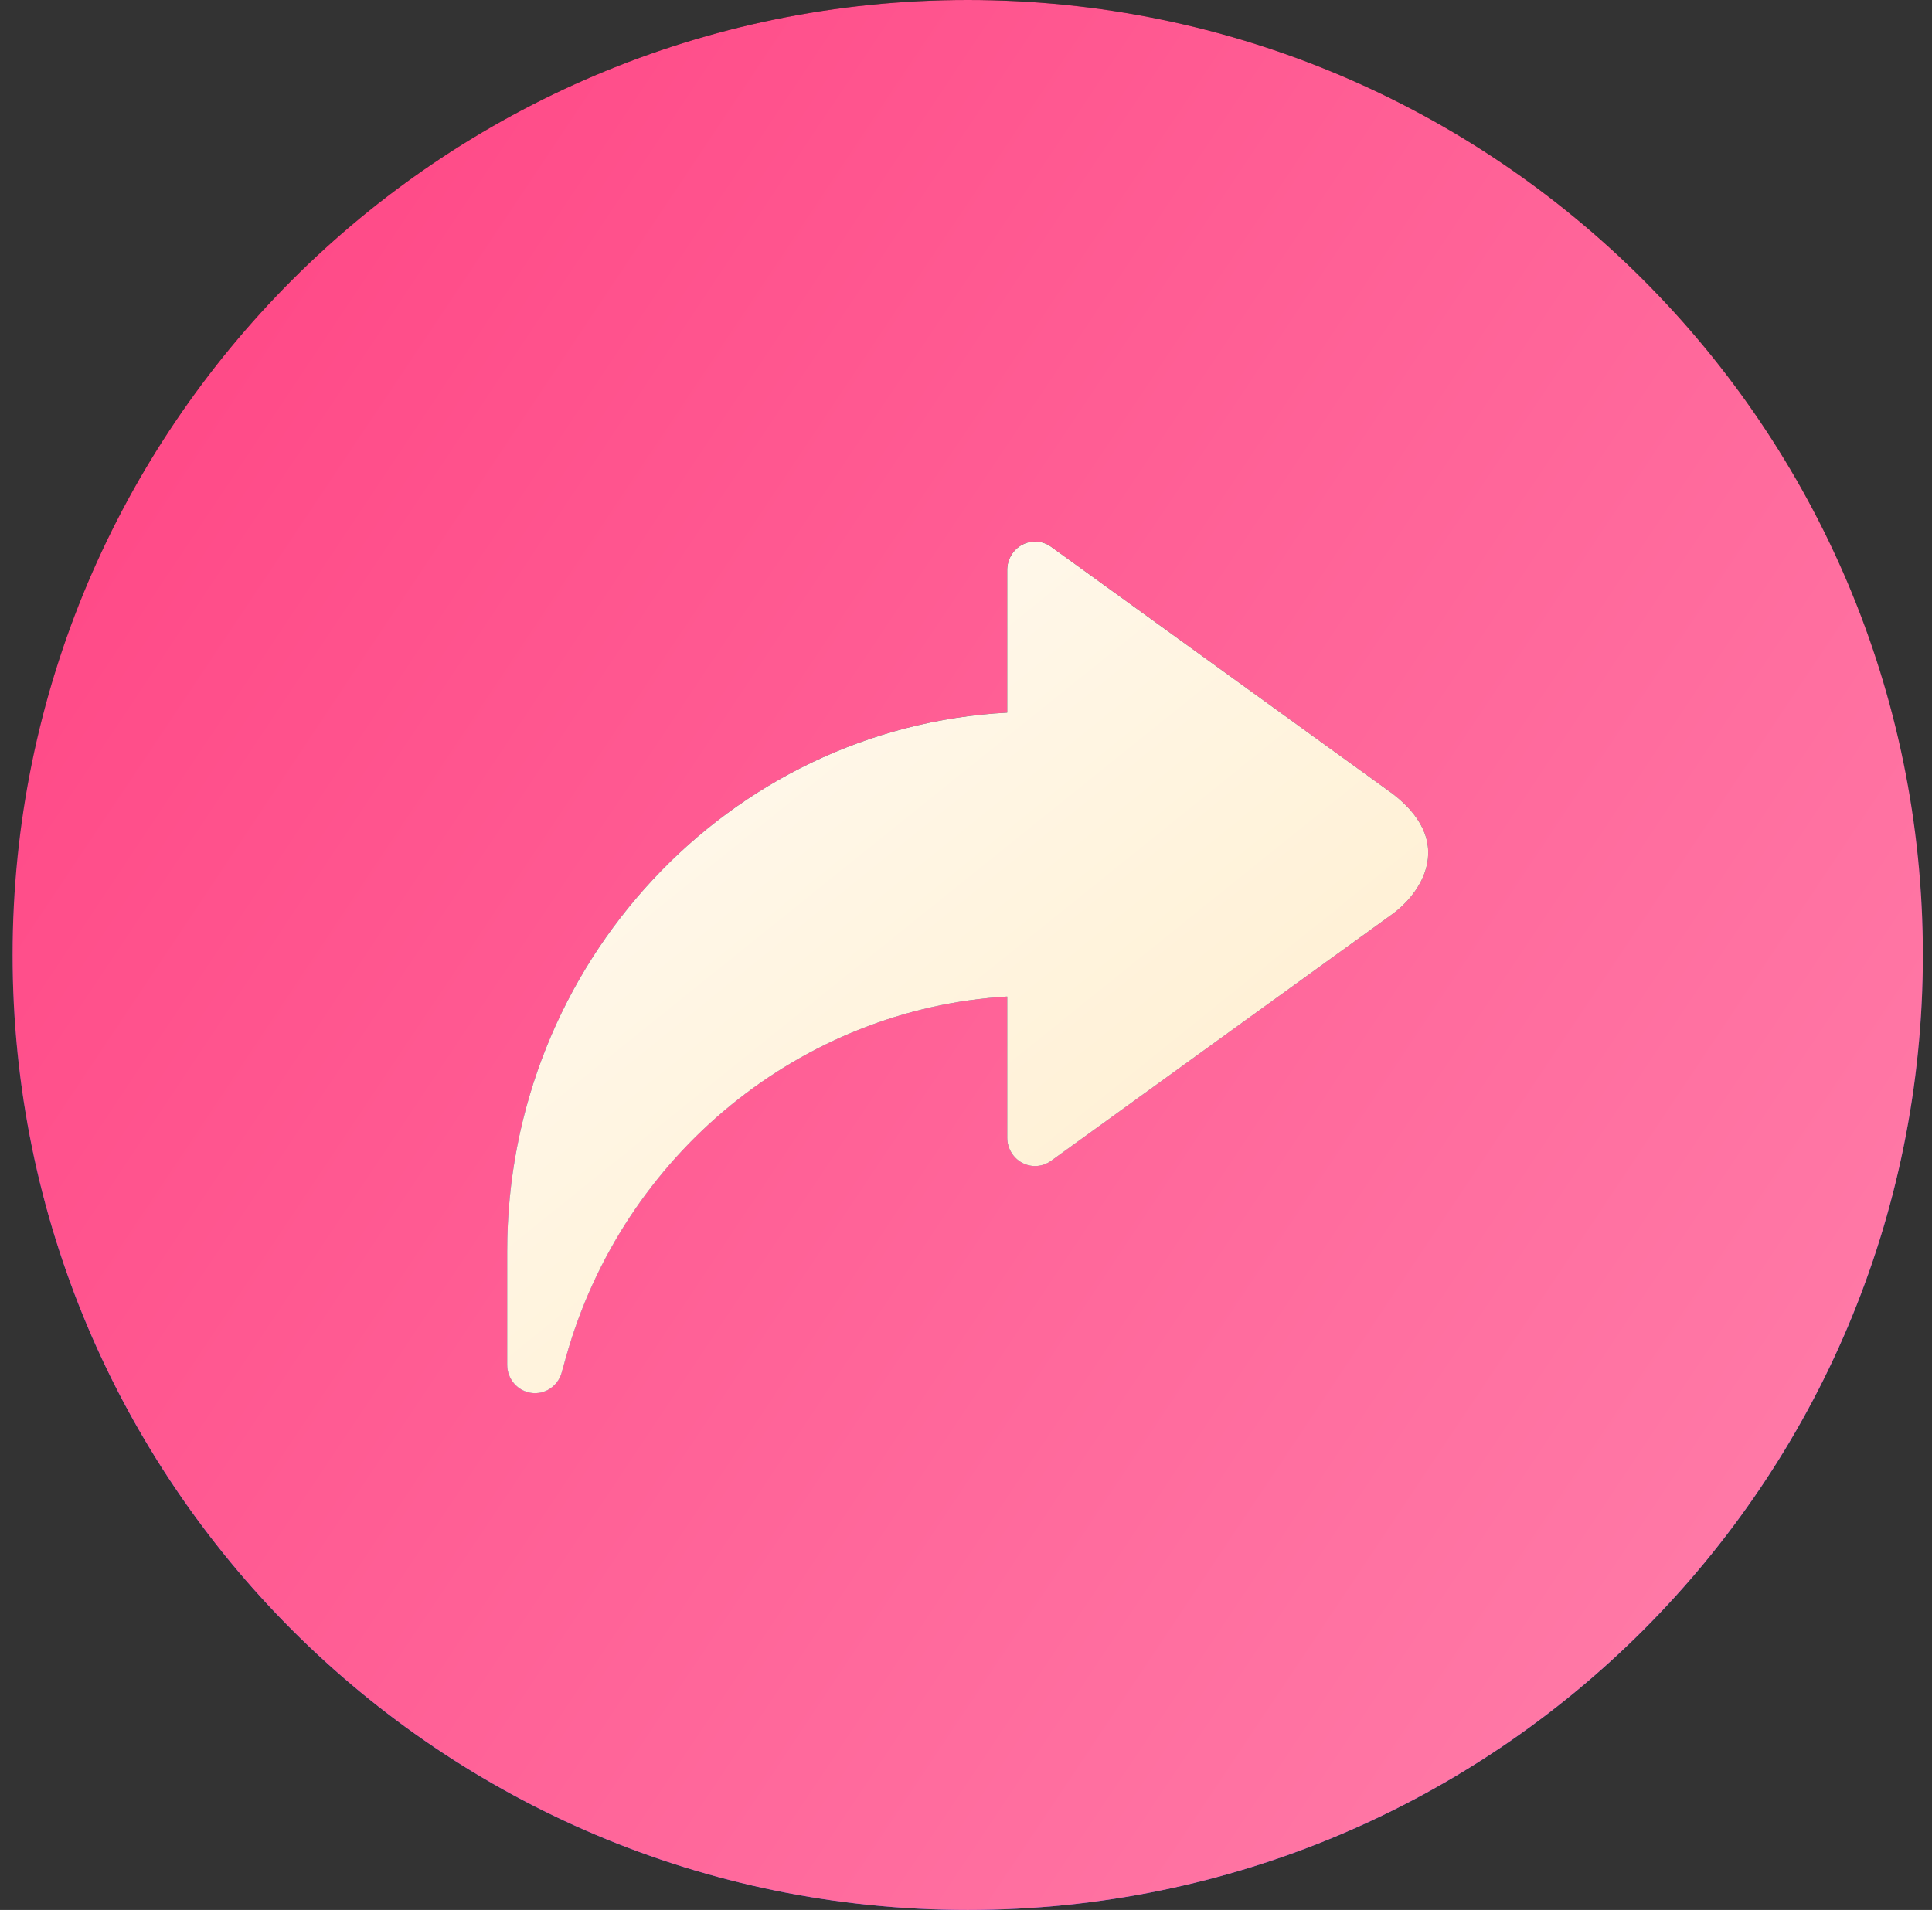 <svg width="89" height="88" viewBox="0 0 89 88" fill="none" xmlns="http://www.w3.org/2000/svg">
    <rect x="0" y="0" width="89" height="88" fill="#333333" stroke="none"/>
    <path fill-rule="evenodd" clip-rule="evenodd"
          d="M44.58 88C68.881 88 88.58 68.3 88.58 44C88.58 19.7 68.881 0 44.58 0C20.279 0 0.58 19.7 0.58 44C0.58 68.3 20.279 88 44.58 88ZM65.632 38.4C65.868 39.042 65.826 39.656 65.632 40.204C65.339 41.034 64.698 41.713 64.154 42.108L48.424 53.483C48.031 53.767 47.519 53.807 47.094 53.581C46.885 53.471 46.709 53.305 46.586 53.1C46.464 52.895 46.399 52.659 46.399 52.419V45.916C36.946 46.473 28.695 53.151 26.071 62.535L25.873 63.242C25.697 63.878 25.083 64.269 24.466 64.177C24.16 64.133 23.881 63.978 23.678 63.74C23.475 63.502 23.364 63.197 23.364 62.882V57.65C23.364 44.388 33.584 33.517 46.399 32.835V26.261C46.399 26.021 46.464 25.785 46.586 25.58C46.709 25.375 46.885 25.208 47.094 25.099C47.519 24.873 48.031 24.91 48.424 25.197L64.154 36.572C64.954 37.185 65.413 37.804 65.632 38.4Z"
          fill="url(#paint0_linear_34_1754)"/>
    <path fill-rule="evenodd" clip-rule="evenodd"
          d="M44.58 88C68.881 88 88.58 68.3 88.58 44C88.58 19.7 68.881 0 44.58 0C20.279 0 0.58 19.7 0.58 44C0.58 68.3 20.279 88 44.58 88ZM65.632 38.4C65.868 39.042 65.826 39.656 65.632 40.204C65.339 41.034 64.698 41.713 64.154 42.108L48.424 53.483C48.031 53.767 47.519 53.807 47.094 53.581C46.885 53.471 46.709 53.305 46.586 53.1C46.464 52.895 46.399 52.659 46.399 52.419V45.916C36.946 46.473 28.695 53.151 26.071 62.535L25.873 63.242C25.697 63.878 25.083 64.269 24.466 64.177C24.16 64.133 23.881 63.978 23.678 63.74C23.475 63.502 23.364 63.197 23.364 62.882V57.65C23.364 44.388 33.584 33.517 46.399 32.835V26.261C46.399 26.021 46.464 25.785 46.586 25.58C46.709 25.375 46.885 25.208 47.094 25.099C47.519 24.873 48.031 24.91 48.424 25.197L64.154 36.572C64.954 37.185 65.413 37.804 65.632 38.4Z"
          fill="url(#paint1_linear_34_1754)"/>
    <path fill-rule="evenodd" clip-rule="evenodd"
          d="M65.632 40.204C65.826 39.656 65.868 39.042 65.632 38.4C65.413 37.804 64.955 37.185 64.154 36.572L48.424 25.197C48.032 24.91 47.519 24.873 47.094 25.099C46.885 25.208 46.709 25.375 46.587 25.58C46.464 25.785 46.399 26.021 46.399 26.261V32.835C33.585 33.517 23.364 44.388 23.364 57.65V62.882C23.364 63.197 23.476 63.502 23.678 63.74C23.881 63.978 24.161 64.133 24.466 64.177C25.084 64.269 25.697 63.878 25.874 63.242L26.071 62.536C28.696 53.151 36.946 46.473 46.399 45.916V52.419C46.399 52.659 46.464 52.895 46.587 53.1C46.709 53.305 46.885 53.471 47.094 53.581C47.519 53.807 48.032 53.767 48.424 53.483L64.154 42.108C64.699 41.713 65.339 41.034 65.632 40.204Z"
          fill="url(#paint2_linear_34_1754)"/>
    <defs>
        <linearGradient id="paint0_linear_34_1754" x1="45.691" y1="62.887" x2="45.691" y2="24.176"
                        gradientUnits="userSpaceOnUse">
            <stop stop-color="#5558FF"/>
            <stop offset="1" stop-color="#010101"/>
        </linearGradient>
        <linearGradient id="paint1_linear_34_1754" x1="0.305" y1="-5.71" x2="102.68" y2="62.61"
                        gradientUnits="userSpaceOnUse">
            <stop stop-color="#FF4081"/>
            <stop offset="1" stop-color="#FF80AB"/>
        </linearGradient>
        <linearGradient id="paint2_linear_34_1754" x1="32.81" y1="27.248" x2="57.419" y2="57.819"
                        gradientUnits="userSpaceOnUse">
            <stop stop-color="#FFF9EF"/>
            <stop offset="1" stop-color="#FFEFD0"/>
        </linearGradient>
    </defs>
</svg>
